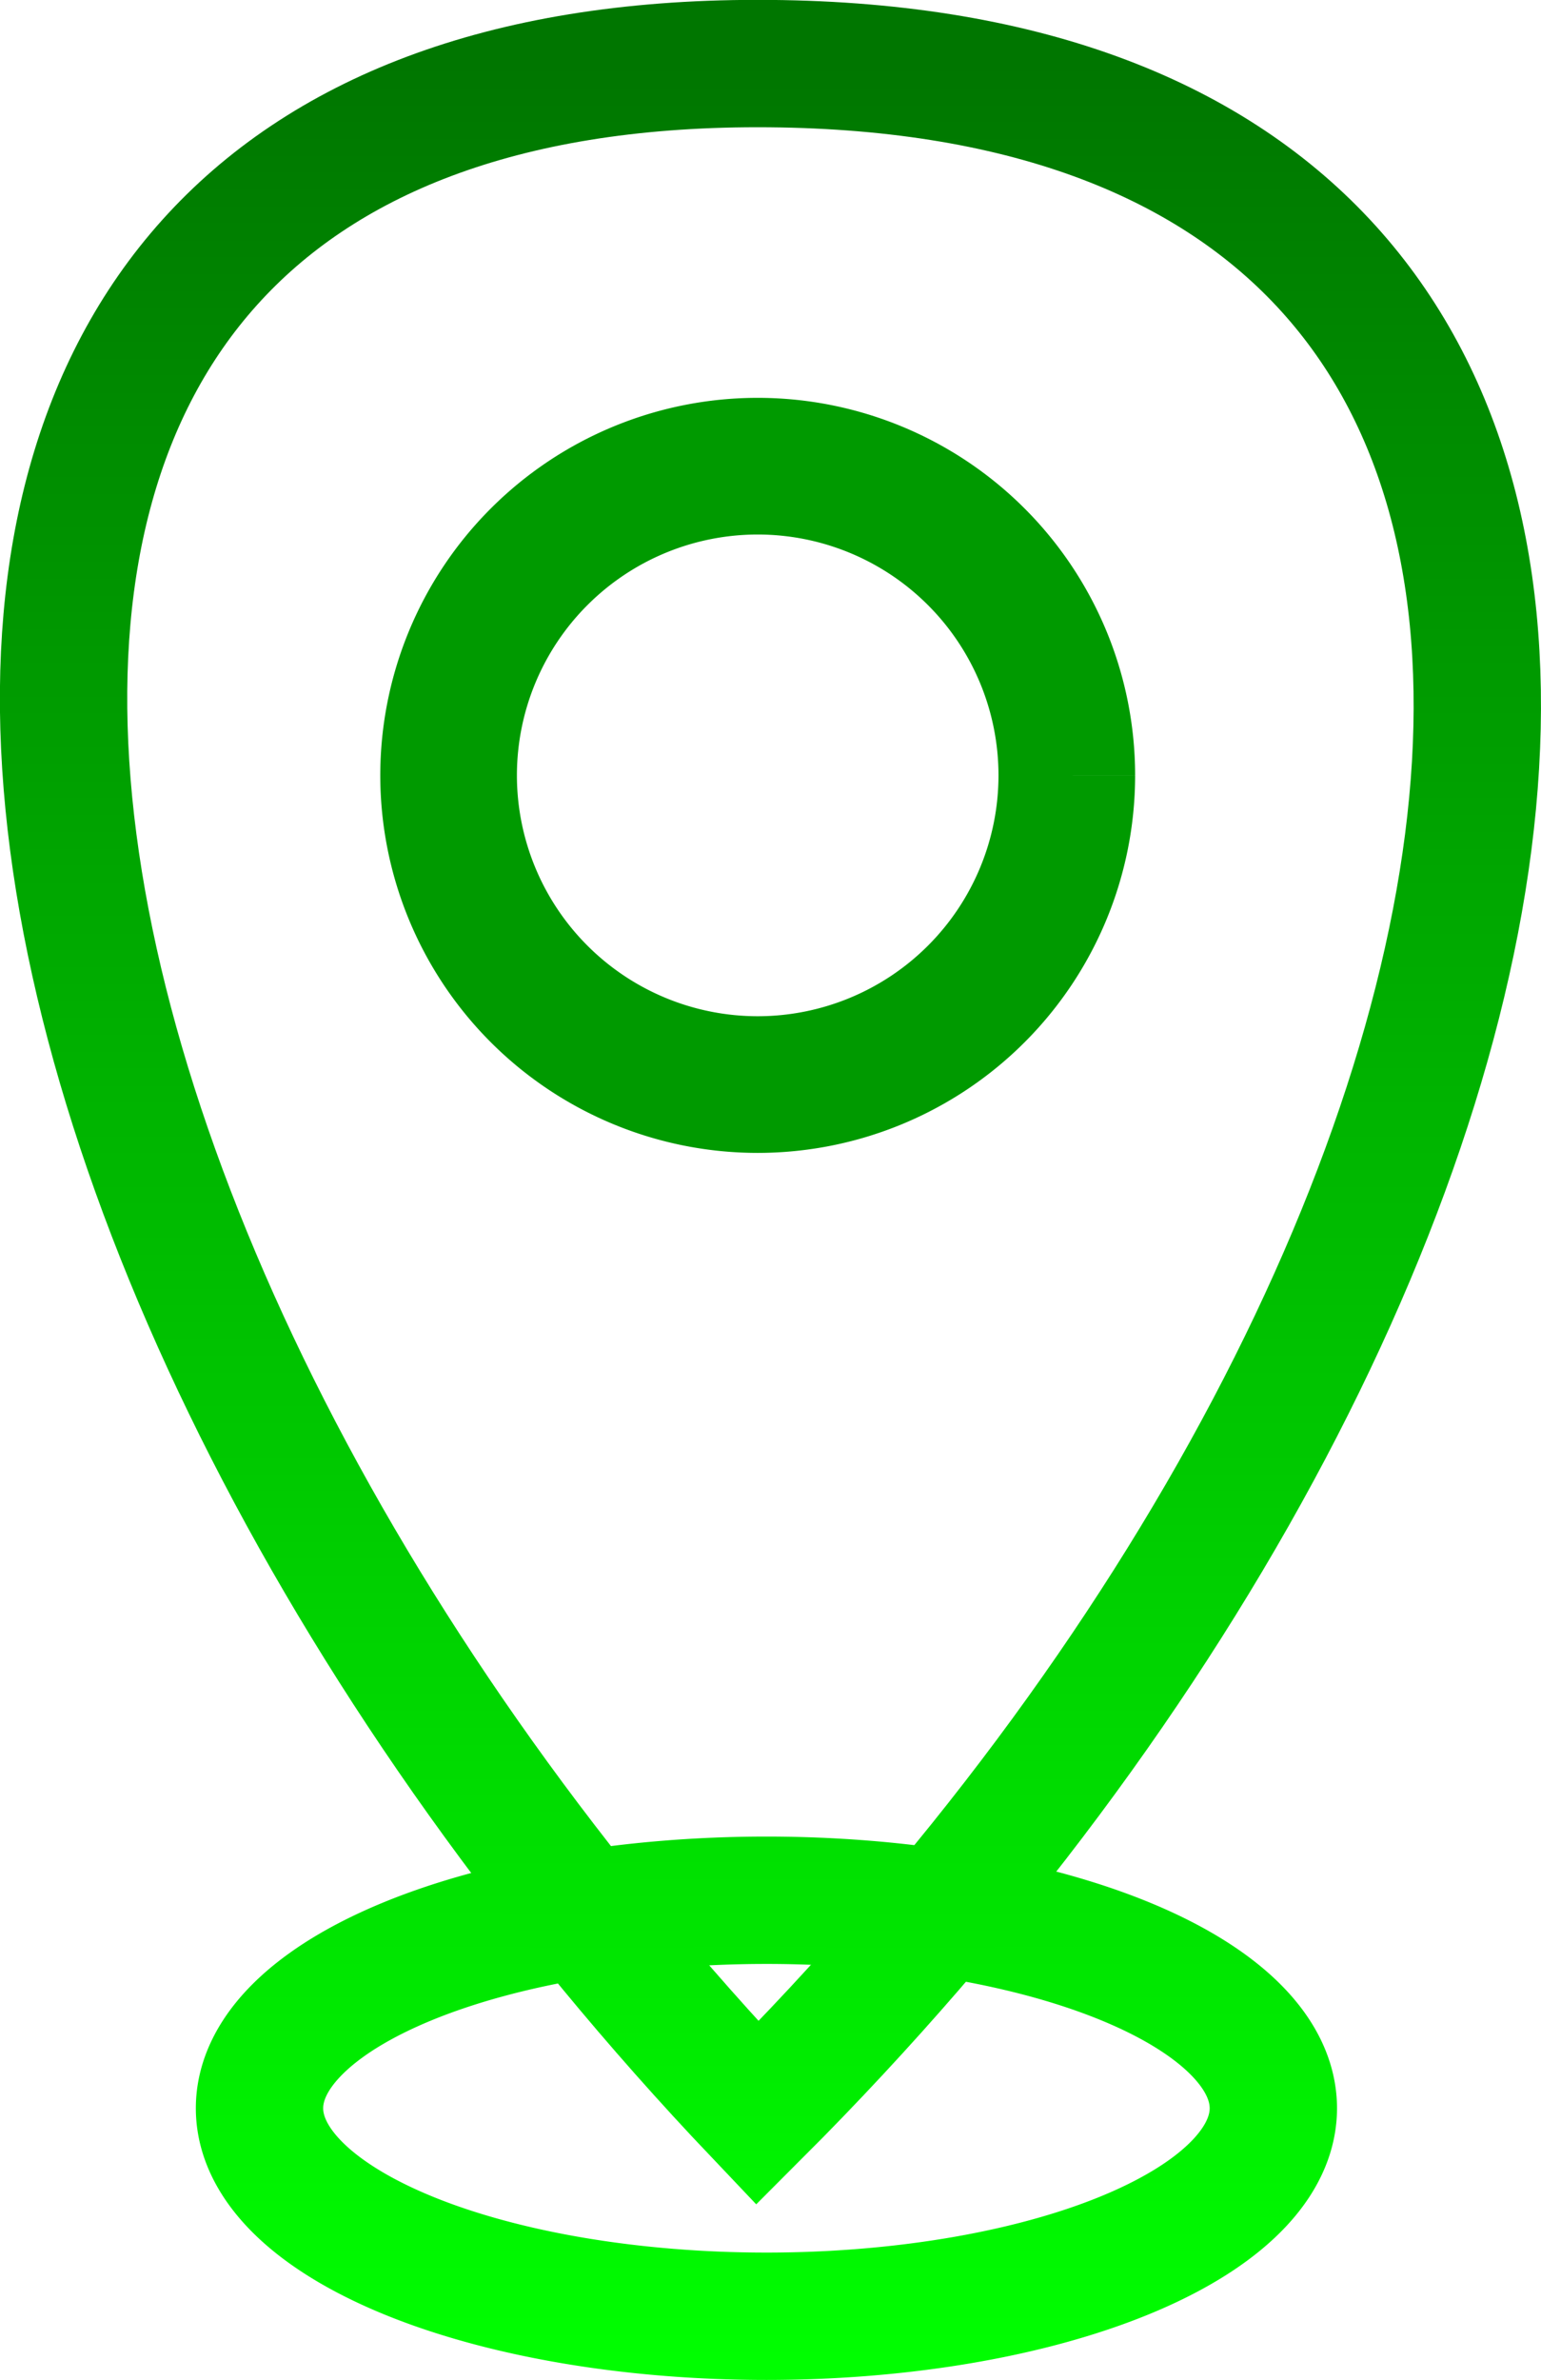 <?xml version="1.0" encoding="UTF-8" standalone="no"?>
<!-- Created with Inkscape (http://www.inkscape.org/) -->

<svg
   xmlns:dc="http://purl.org/dc/elements/1.1/"
   xmlns:cc="http://creativecommons.org/ns#"
   xmlns:rdf="http://www.w3.org/1999/02/22-rdf-syntax-ns#"
   xmlns:svg="http://www.w3.org/2000/svg"
   xmlns="http://www.w3.org/2000/svg"
   xmlns:xlink="http://www.w3.org/1999/xlink"
   xmlns:sodipodi="http://sodipodi.sourceforge.net/DTD/sodipodi-0.dtd"
   xmlns:inkscape="http://www.inkscape.org/namespaces/inkscape"
   width="12.102mm"
   height="18.686mm"
   viewBox="0 0 12.102 18.686"
   version="1.1"
   id="svg13917"
   inkscape:version="0.92.4 (5da689c313, 2019-01-14)"
   sodipodi:docname="іконка 2.svg">
  <defs
     id="defs13911">
    <linearGradient
       inkscape:collect="always"
       id="linearGradient15867">
      <stop
         style="stop-color:#00ff00;stop-opacity:1"
         offset="0"
         id="stop15863" />
      <stop
         style="stop-color:#007600;stop-opacity:1"
         offset="1"
         id="stop15865" />
    </linearGradient>
    <linearGradient
       inkscape:collect="always"
       xlink:href="#linearGradient15867"
       id="linearGradient15877"
       gradientUnits="userSpaceOnUse"
       x1="102.337"
       y1="140.94"
       x2="102.337"
       y2="122.774" />
    <linearGradient
       inkscape:collect="always"
       xlink:href="#linearGradient15867"
       id="linearGradient15879"
       gradientUnits="userSpaceOnUse"
       x1="102.337"
       y1="140.94"
       x2="102.337"
       y2="122.774" />
  </defs>
  <sodipodi:namedview
     id="base"
     pagecolor="#ffffff"
     bordercolor="#666666"
     borderopacity="1.0"
     inkscape:pageopacity="0.0"
     inkscape:pageshadow="2"
     inkscape:zoom="8"
     inkscape:cx="12.365756"
     inkscape:cy="38.680383"
     inkscape:document-units="mm"
     inkscape:current-layer="layer1"
     showgrid="false"
     showguides="true"
     inkscape:guide-bbox="true"
     inkscape:window-width="1920"
     inkscape:window-height="1017"
     inkscape:window-x="-8"
     inkscape:window-y="-8"
     inkscape:window-maximized="1">
    <sodipodi:guide
       position="5.949,2.095"
       orientation="1,0"
       id="guide14479"
       inkscape:locked="false" />
    <sodipodi:guide
       position="5.949,18.186"
       orientation="0.003,1"
       id="guide14481"
       inkscape:locked="false" />
    <sodipodi:guide
       position="12.322,8.861"
       orientation="0,1"
       id="guide14483"
       inkscape:locked="false" />
  </sodipodi:namedview>
  <g
     inkscape:label="Layer 1"
     inkscape:groupmode="layer"
     id="layer1"
     transform="translate(-96.389,-122.274)">
    <path
       style="fill:none;fill-opacity:1;stroke:url(#linearGradient15877);stroke-width:1;stroke-linecap:butt;stroke-linejoin:bevel;stroke-miterlimit:4;stroke-dasharray:none;stroke-opacity:1;paint-order:markers stroke fill"
       id="path14473"
       sodipodi:type="arc"
       sodipodi:cx="102.40793"
       sodipodi:cy="138.82603"
       sodipodi:rx="3.9810545"
       sodipodi:ry="1.6332531"
       sodipodi:start="0"
       sodipodi:end="6.2829584"
       sodipodi:open="true"
       d="m 106.389,138.826 a 3.981,1.633 0 0 1 -3.981,1.633 3.981,1.633 0 0 1 -3.981,-1.633 3.981,1.633 0 0 1 3.98,-1.633 3.981,1.633 0 0 1 3.982,1.633" />
    <path
       style="fill:none;stroke:url(#linearGradient15879);stroke-width:1;stroke-linecap:butt;stroke-linejoin:miter;stroke-miterlimit:4;stroke-dasharray:none;stroke-opacity:1"
       d="m 102.337,138.864 c -6.428,-6.766 -8.057,-16.091 9.1e-4,-16.091 8.272,0 6.765,9.325 -9.1e-4,16.091 z"
       id="path14475"
       inkscape:connector-curvature="0"
       sodipodi:nodetypes="csc" />
    <path
       style="fill:none;fill-opacity:1;stroke:#009a00;stroke-width:1.073;stroke-linecap:butt;stroke-linejoin:bevel;stroke-miterlimit:4;stroke-dasharray:none;stroke-opacity:1;paint-order:markers stroke fill"
       id="path14477"
       sodipodi:type="arc"
       sodipodi:cx="102.33919"
       sodipodi:cy="128.36128"
       sodipodi:rx="2.4276223"
       sodipodi:ry="2.4276223"
       sodipodi:start="0"
       sodipodi:end="6.2829584"
       sodipodi:open="true"
       d="m 104.767,128.361 a 2.428,2.428 0 0 1 -2.427,2.428 2.428,2.428 0 0 1 -2.428,-2.427 2.428,2.428 0 0 1 2.427,-2.428 2.428,2.428 0 0 1 2.428,2.427" />
  </g>
</svg>
